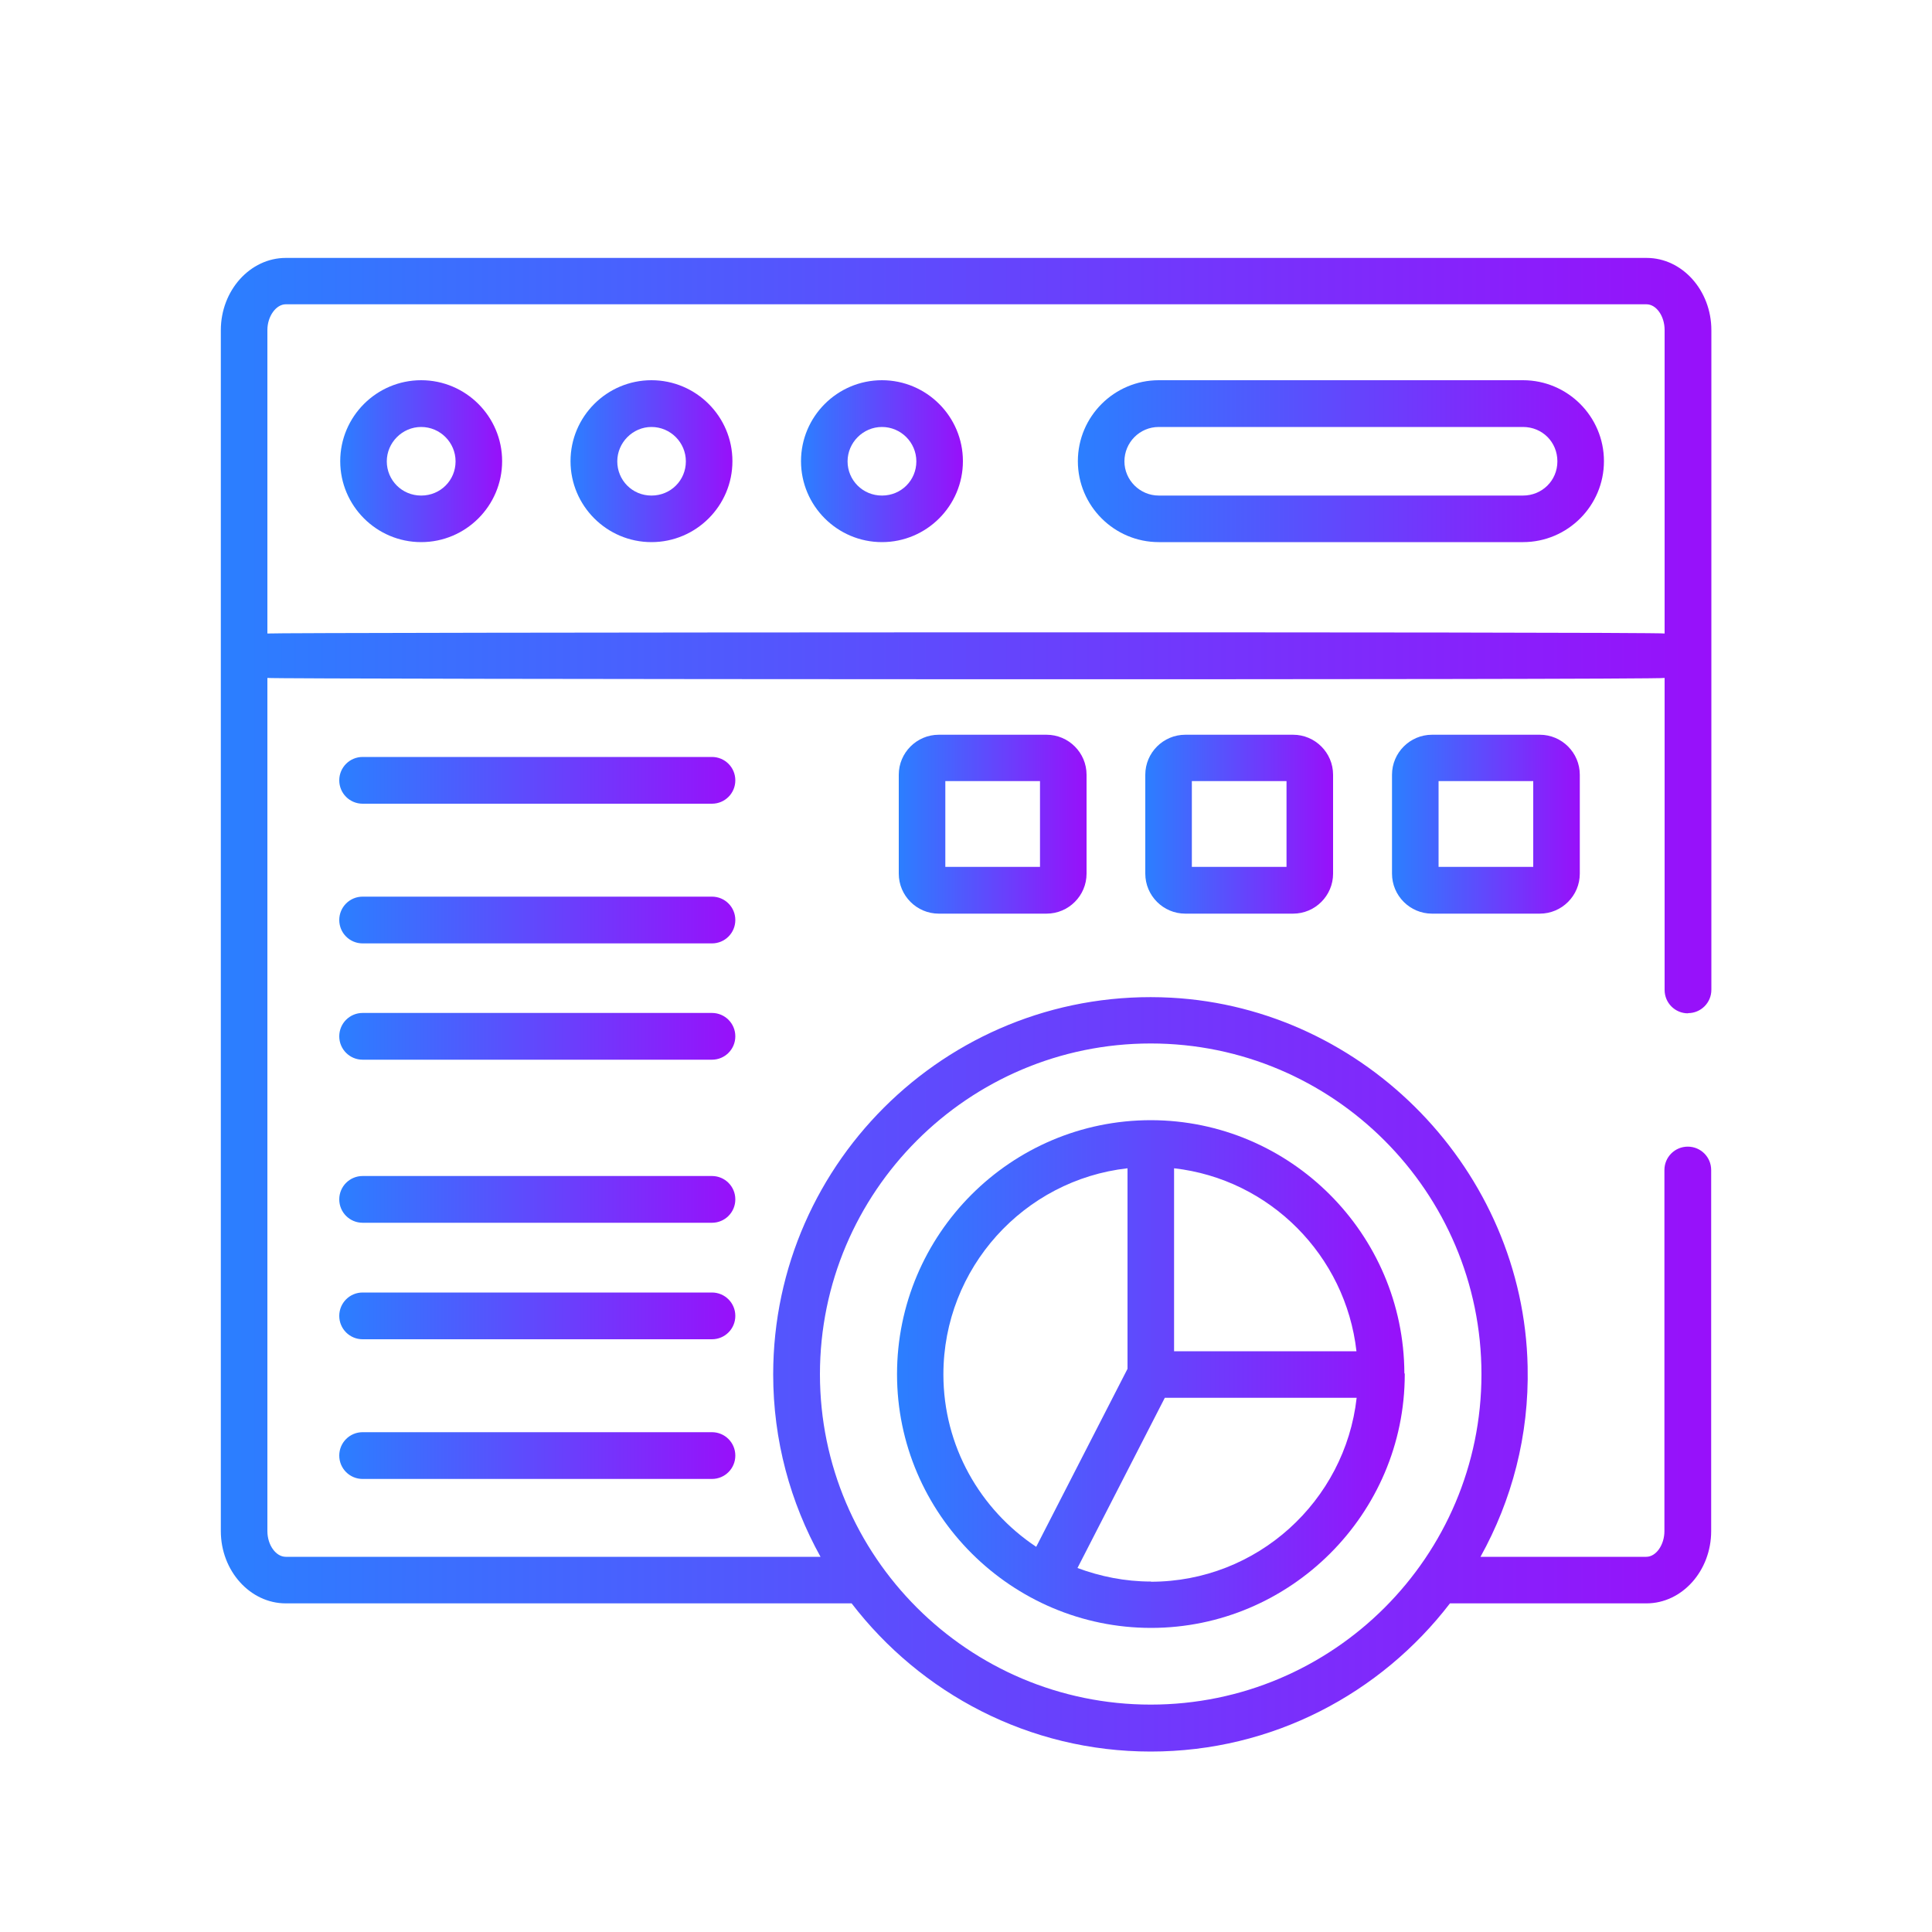 <?xml version="1.0" encoding="UTF-8"?>
<svg id="Layer_1" data-name="Layer 1" xmlns="http://www.w3.org/2000/svg" xmlns:xlink="http://www.w3.org/1999/xlink" viewBox="0 0 100 100">
  <defs>
    <style>
      .cls-1 {
        fill: url(#linear-gradient-15);
      }

      .cls-2 {
        fill: url(#linear-gradient-13);
      }

      .cls-3 {
        fill: url(#linear-gradient-2);
      }

      .cls-4 {
        fill: url(#linear-gradient-10);
      }

      .cls-5 {
        fill: url(#linear-gradient-12);
      }

      .cls-6 {
        fill: url(#linear-gradient-4);
      }

      .cls-7 {
        fill: url(#linear-gradient-3);
      }

      .cls-8 {
        fill: url(#linear-gradient-5);
      }

      .cls-9 {
        fill: url(#linear-gradient-8);
      }

      .cls-10 {
        fill: url(#linear-gradient-14);
      }

      .cls-11 {
        fill: url(#linear-gradient-7);
      }

      .cls-12 {
        fill: url(#linear-gradient-9);
      }

      .cls-13 {
        fill: url(#linear-gradient-11);
      }

      .cls-14 {
        fill: url(#linear-gradient-6);
      }

      .cls-15 {
        fill: url(#linear-gradient);
      }
    </style>
    <linearGradient id="linear-gradient" x1="11.43" y1="52" x2="88.57" y2="52" gradientUnits="userSpaceOnUse">
      <stop offset="0" stop-color="#2b7fff"/>
      <stop offset="1" stop-color="#9810fa"/>
    </linearGradient>
    <linearGradient id="linear-gradient-2" x1="29.54" y1="23.88" x2="37.91" y2="23.88" xlink:href="#linear-gradient"/>
    <linearGradient id="linear-gradient-3" x1="41.46" y1="23.88" x2="49.83" y2="23.88" xlink:href="#linear-gradient"/>
    <linearGradient id="linear-gradient-4" x1="55.8" y1="23.88" x2="83.02" y2="23.88" xlink:href="#linear-gradient"/>
    <linearGradient id="linear-gradient-5" x1="17.61" y1="23.88" x2="25.98" y2="23.88" xlink:href="#linear-gradient"/>
    <linearGradient id="linear-gradient-6" x1="72.05" y1="42.65" x2="81.76" y2="42.65" xlink:href="#linear-gradient"/>
    <linearGradient id="linear-gradient-7" x1="59.28" y1="42.65" x2="69" y2="42.65" xlink:href="#linear-gradient"/>
    <linearGradient id="linear-gradient-8" x1="46.51" y1="42.65" x2="56.23" y2="42.65" xlink:href="#linear-gradient"/>
    <linearGradient id="linear-gradient-9" x1="46.42" y1="71.13" x2="72.7" y2="71.13" xlink:href="#linear-gradient"/>
    <linearGradient id="linear-gradient-10" x1="17.56" y1="40.39" x2="38.05" y2="40.39" xlink:href="#linear-gradient"/>
    <linearGradient id="linear-gradient-11" x1="17.56" y1="47.62" x2="38.05" y2="47.62" xlink:href="#linear-gradient"/>
    <linearGradient id="linear-gradient-12" x1="17.56" y1="53.65" x2="38.05" y2="53.65" xlink:href="#linear-gradient"/>
    <linearGradient id="linear-gradient-13" x1="17.56" y1="62.09" x2="38.05" y2="62.09" xlink:href="#linear-gradient"/>
    <linearGradient id="linear-gradient-14" x1="17.56" y1="68.11" x2="38.05" y2="68.11" xlink:href="#linear-gradient"/>
    <linearGradient id="linear-gradient-15" x1="17.56" y1="75.35" x2="38.05" y2="75.35" xlink:href="#linear-gradient"/>
  </defs>
  <g id="_10_Web_Analysis" data-name="10 Web Analysis">
    <g>
      <path class="cls-15" d="M87.37,52.44c.67,0,1.21-.54,1.21-1.21V17.09c0-2.06-1.51-3.74-3.35-3.74H14.79c-1.84,0-3.36,1.68-3.36,3.74v62.16c0,2.06,1.52,3.74,3.36,3.74h29.29c3.57,4.65,9.17,7.67,15.48,7.67s11.91-3.01,15.49-7.67h10.17c1.84,0,3.35-1.68,3.35-3.74v-18.69c0-.67-.54-1.21-1.21-1.21s-1.21.54-1.21,1.21v18.69c0,.71-.43,1.33-.94,1.33h-8.58c1.62-2.92,2.52-6.27,2.44-9.85-.21-10.1-8.38-18.55-18.46-19.09-11.24-.6-20.59,8.37-20.59,19.5,0,3.42.89,6.63,2.45,9.44H14.79c-.51,0-.95-.61-.95-1.33v-44.16c.27.07,71.93.11,72.32,0v16.15c0,.67.54,1.21,1.21,1.21h0ZM42.44,71.13c0-9.44,7.68-17.12,17.12-17.12s17.12,7.68,17.12,17.12-7.68,17.1-17.12,17.1-17.12-7.68-17.12-17.1ZM13.84,32.79v-15.71c0-.71.45-1.33.95-1.33h70.43c.51,0,.94.61.94,1.33v15.71c-.39-.1-72.05-.06-72.32,0h0Z"/>
      <path class="cls-3" d="M33.72,28.06c2.31,0,4.19-1.88,4.19-4.19s-1.88-4.19-4.19-4.19-4.19,1.88-4.19,4.19,1.88,4.19,4.19,4.19ZM33.72,22.1c.98,0,1.78.8,1.78,1.78s-.78,1.77-1.78,1.77-1.77-.8-1.77-1.77.8-1.78,1.77-1.78Z"/>
      <path class="cls-7" d="M45.65,28.06c2.31,0,4.19-1.88,4.19-4.19s-1.88-4.19-4.19-4.19-4.19,1.88-4.19,4.19,1.88,4.19,4.19,4.19ZM45.65,22.1c.98,0,1.78.8,1.78,1.78s-.78,1.77-1.78,1.77-1.78-.8-1.78-1.77.8-1.78,1.78-1.78Z"/>
      <path class="cls-6" d="M59.98,28.06h18.85c2.31,0,4.19-1.88,4.19-4.19s-1.88-4.19-4.19-4.19h-18.85c-2.31,0-4.19,1.88-4.19,4.19s1.88,4.19,4.19,4.19ZM59.98,22.1h18.85c1,0,1.78.78,1.78,1.78s-.8,1.77-1.78,1.77h-18.85c-.98,0-1.78-.8-1.78-1.77s.78-1.78,1.78-1.78Z"/>
      <path class="cls-8" d="M21.8,28.06c2.31,0,4.19-1.88,4.19-4.19s-1.88-4.19-4.19-4.19-4.19,1.88-4.19,4.19,1.88,4.19,4.19,4.19ZM21.8,22.1c.98,0,1.78.8,1.78,1.78s-.78,1.77-1.78,1.77-1.78-.8-1.78-1.77.8-1.78,1.78-1.78Z"/>
      <path class="cls-14" d="M74.12,47.29h5.58c1.14,0,2.07-.93,2.07-2.07v-5.12c0-1.14-.93-2.07-2.07-2.07h-5.58c-1.14,0-2.07.93-2.07,2.07v5.12c0,1.14.93,2.07,2.07,2.07ZM74.46,40.43h4.9v4.44h-4.9v-4.44Z"/>
      <path class="cls-11" d="M61.35,47.29h5.58c1.14,0,2.07-.93,2.07-2.07v-5.12c0-1.14-.93-2.07-2.07-2.07h-5.58c-1.14,0-2.07.93-2.07,2.07v5.12c0,1.14.93,2.07,2.07,2.07ZM61.69,40.43h4.9v4.44h-4.9v-4.44Z"/>
      <path class="cls-9" d="M48.59,47.29h5.58c1.14,0,2.07-.93,2.07-2.07v-5.12c0-1.14-.93-2.07-2.07-2.07h-5.58c-1.14,0-2.07.93-2.07,2.07v5.12c0,1.14.93,2.07,2.07,2.07h0ZM48.93,40.43h4.9v4.44h-4.9v-4.44Z"/>
      <path class="cls-12" d="M72.69,71.08c-.03-7.22-5.9-13.09-13.12-13.1,0,0,0,0,0,0,0,0,0,0,0,0s0,0,0,0c0,0,0,0,0,0-7.25,0-13.14,5.9-13.14,13.15s5.95,13.13,13.15,13.13,13.13-5.89,13.13-13.13c0-.02-.01-.04-.01-.05h0ZM60.77,60.47c4.95.56,8.88,4.51,9.44,9.47h-9.44v-9.47ZM53.63,80.06c-2.89-1.92-4.8-5.2-4.8-8.92,0-5.51,4.17-10.07,9.53-10.67v10.38l-4.73,9.22ZM59.57,81.86c-1.34,0-2.61-.26-3.8-.7l4.52-8.81h9.93c-.6,5.35-5.15,9.52-10.65,9.52Z"/>
      <path class="cls-4" d="M18.77,41.6h18.08c.67,0,1.21-.54,1.21-1.21s-.54-1.21-1.21-1.21h-18.08c-.67,0-1.21.54-1.21,1.21s.54,1.21,1.21,1.21Z"/>
      <path class="cls-13" d="M18.77,48.83h18.08c.67,0,1.21-.54,1.21-1.21s-.54-1.21-1.21-1.21h-18.08c-.67,0-1.21.54-1.21,1.21s.54,1.21,1.21,1.21Z"/>
      <path class="cls-5" d="M18.77,54.85h18.08c.67,0,1.21-.54,1.21-1.21s-.54-1.21-1.21-1.21h-18.08c-.67,0-1.21.54-1.21,1.21s.54,1.21,1.21,1.21Z"/>
      <path class="cls-2" d="M18.77,63.29h18.08c.67,0,1.21-.54,1.21-1.21s-.54-1.21-1.21-1.21h-18.08c-.67,0-1.21.54-1.21,1.21s.54,1.21,1.21,1.21Z"/>
      <path class="cls-10" d="M18.77,69.32h18.08c.67,0,1.21-.54,1.21-1.21s-.54-1.21-1.21-1.21h-18.08c-.67,0-1.21.54-1.21,1.21s.54,1.21,1.21,1.21Z"/>
      <path class="cls-1" d="M18.77,76.55h18.08c.67,0,1.21-.54,1.21-1.21s-.54-1.21-1.21-1.21h-18.08c-.67,0-1.21.54-1.21,1.21s.54,1.21,1.21,1.21Z"/>
    </g>
  </g>
</svg>